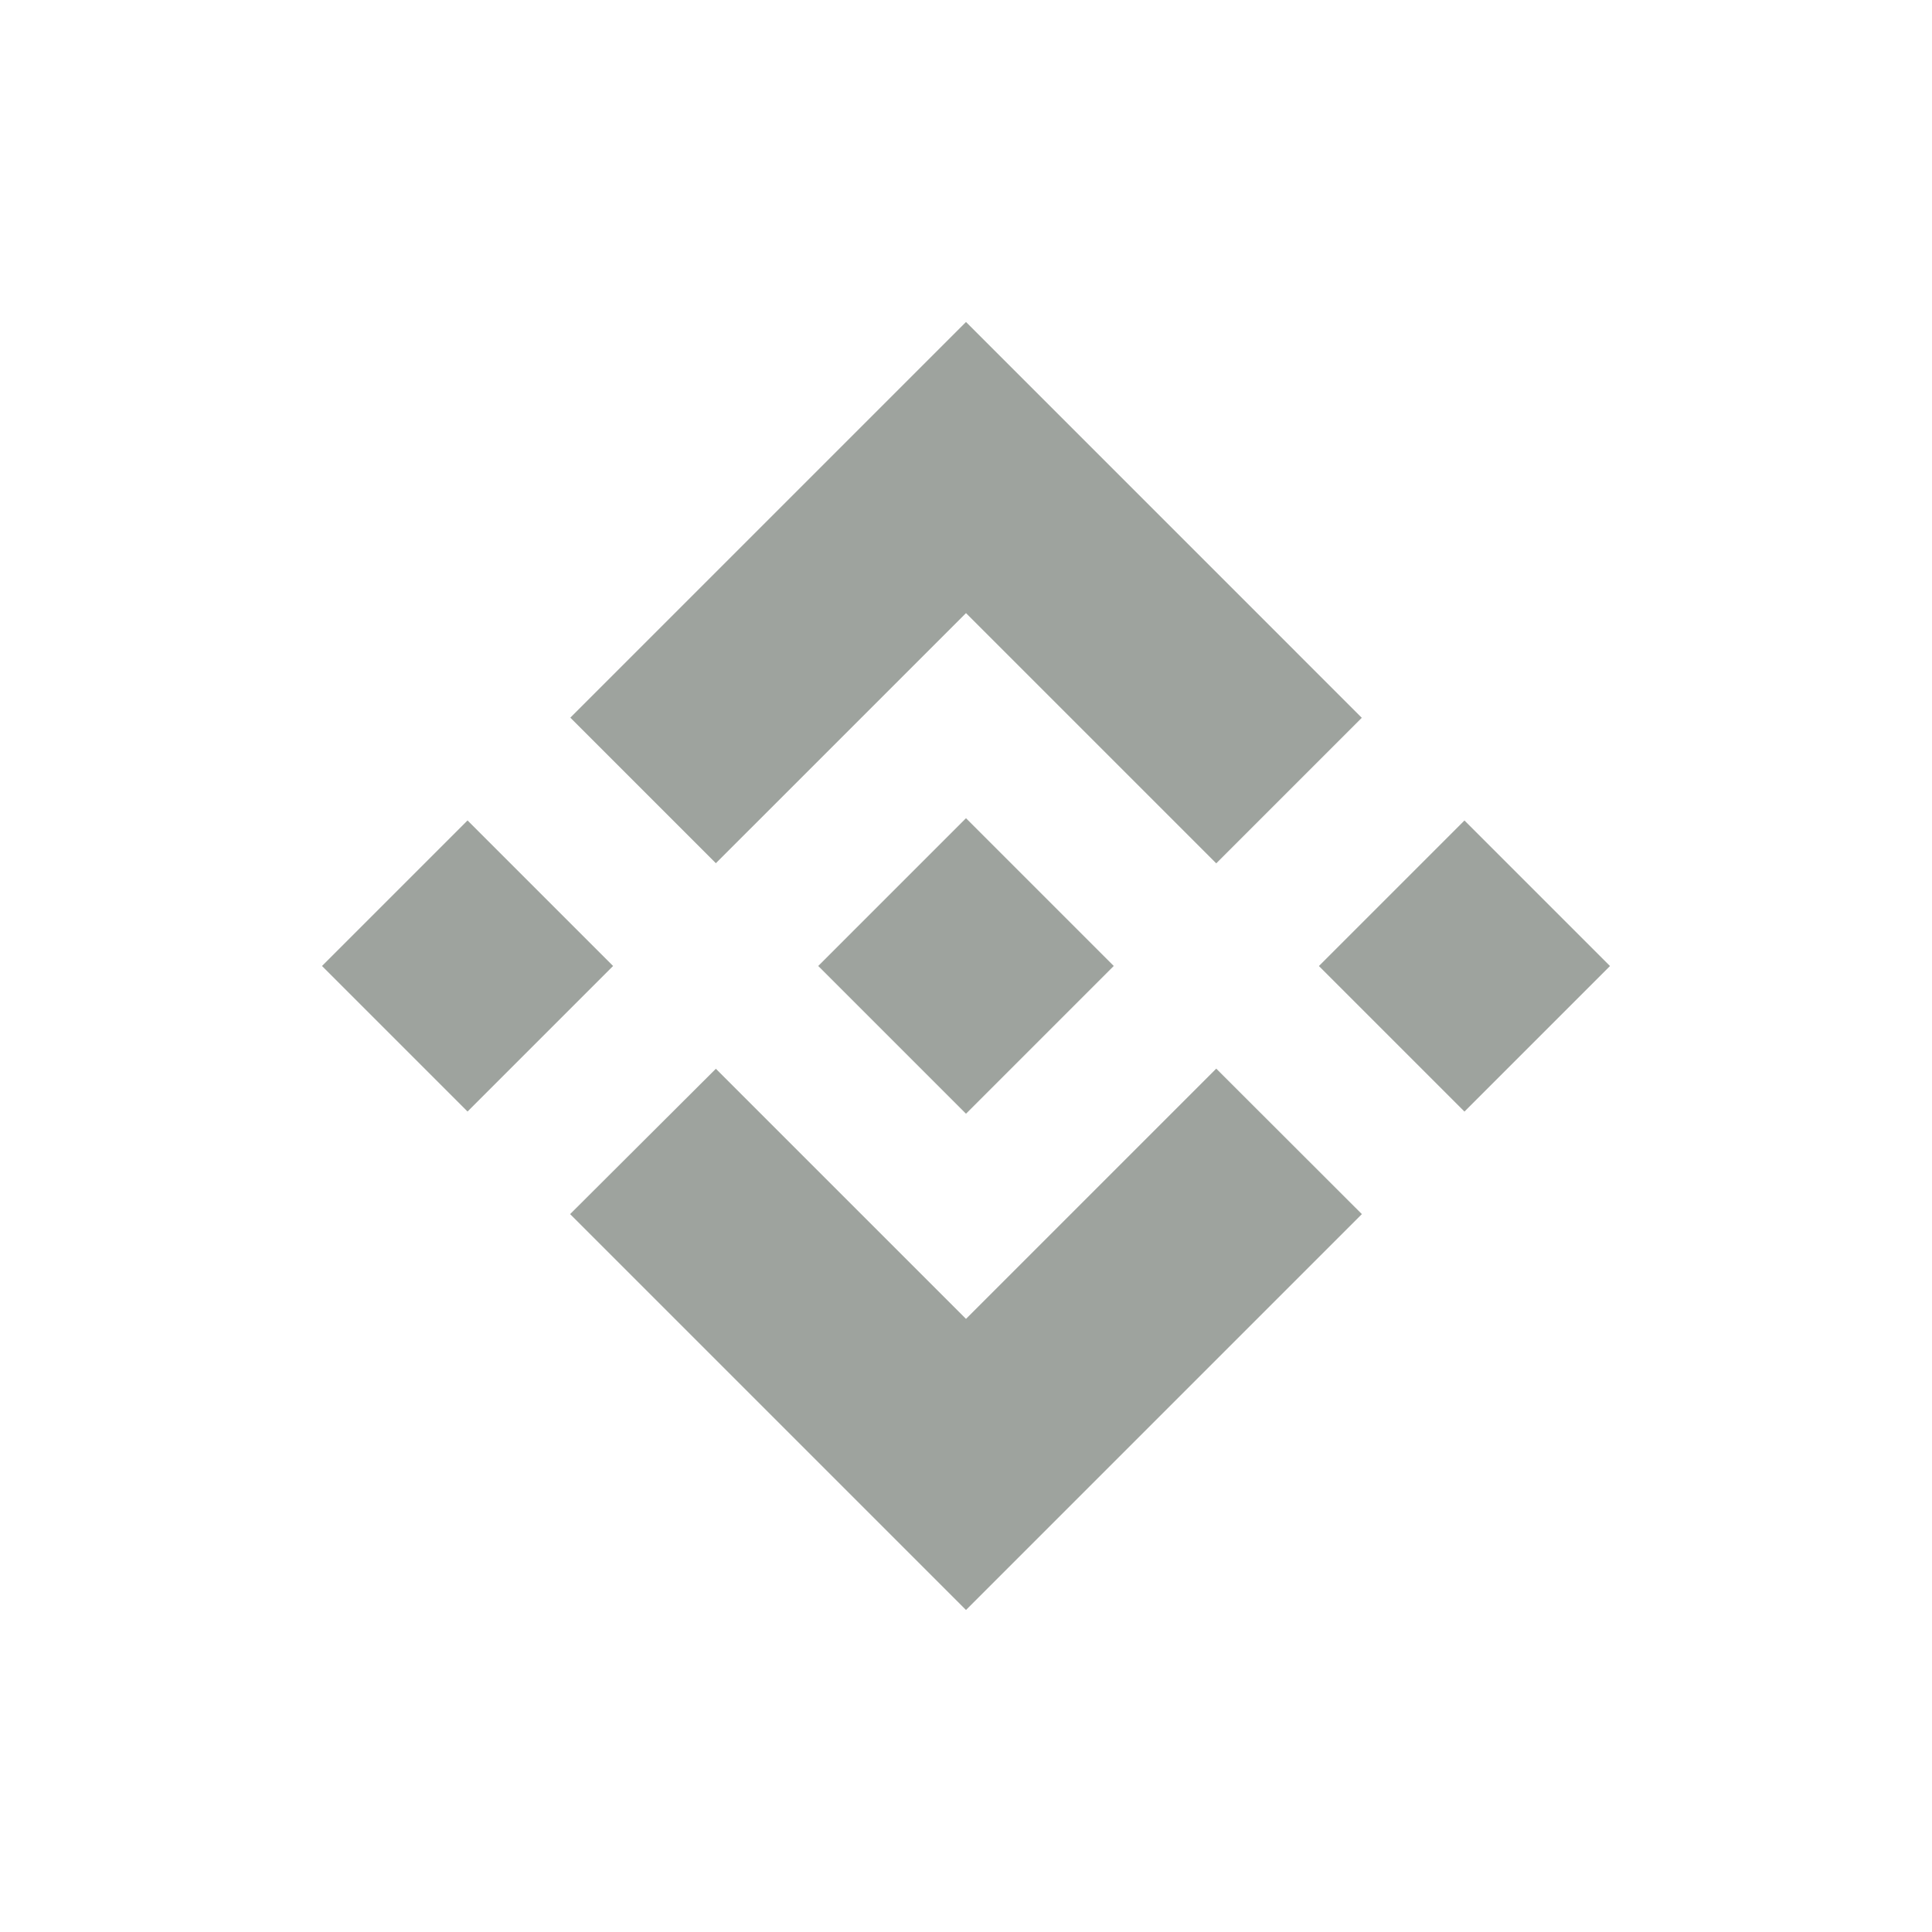 <svg fill="none" height="120" viewBox="0 0 120 120" width="120" xmlns="http://www.w3.org/2000/svg"><g fill="#9ea39e"><path d="m44.464 53.616 15.536-15.535 15.544 15.543 9.04-9.04-24.584-24.585-24.576 24.576z"/><path d="m38.08 59.999-9.04-9.04-9.04 9.04 9.04 9.04z"/><path d="m44.464 66.383 15.536 15.535 15.543-15.543 9.045 9.035-.004.005-24.584 24.584-24.576-24.576-.013-.013z"/><path d="m90.96 69.042 9.04-9.04-9.04-9.04-9.04 9.04z"/><path d="m69.169 59.993h.004l-9.173-9.173-6.779 6.779h-.001l-.778.779-1.607 1.607-.013.013.013.013 9.165 9.165 9.173-9.173.004-.005z"/></g></svg>